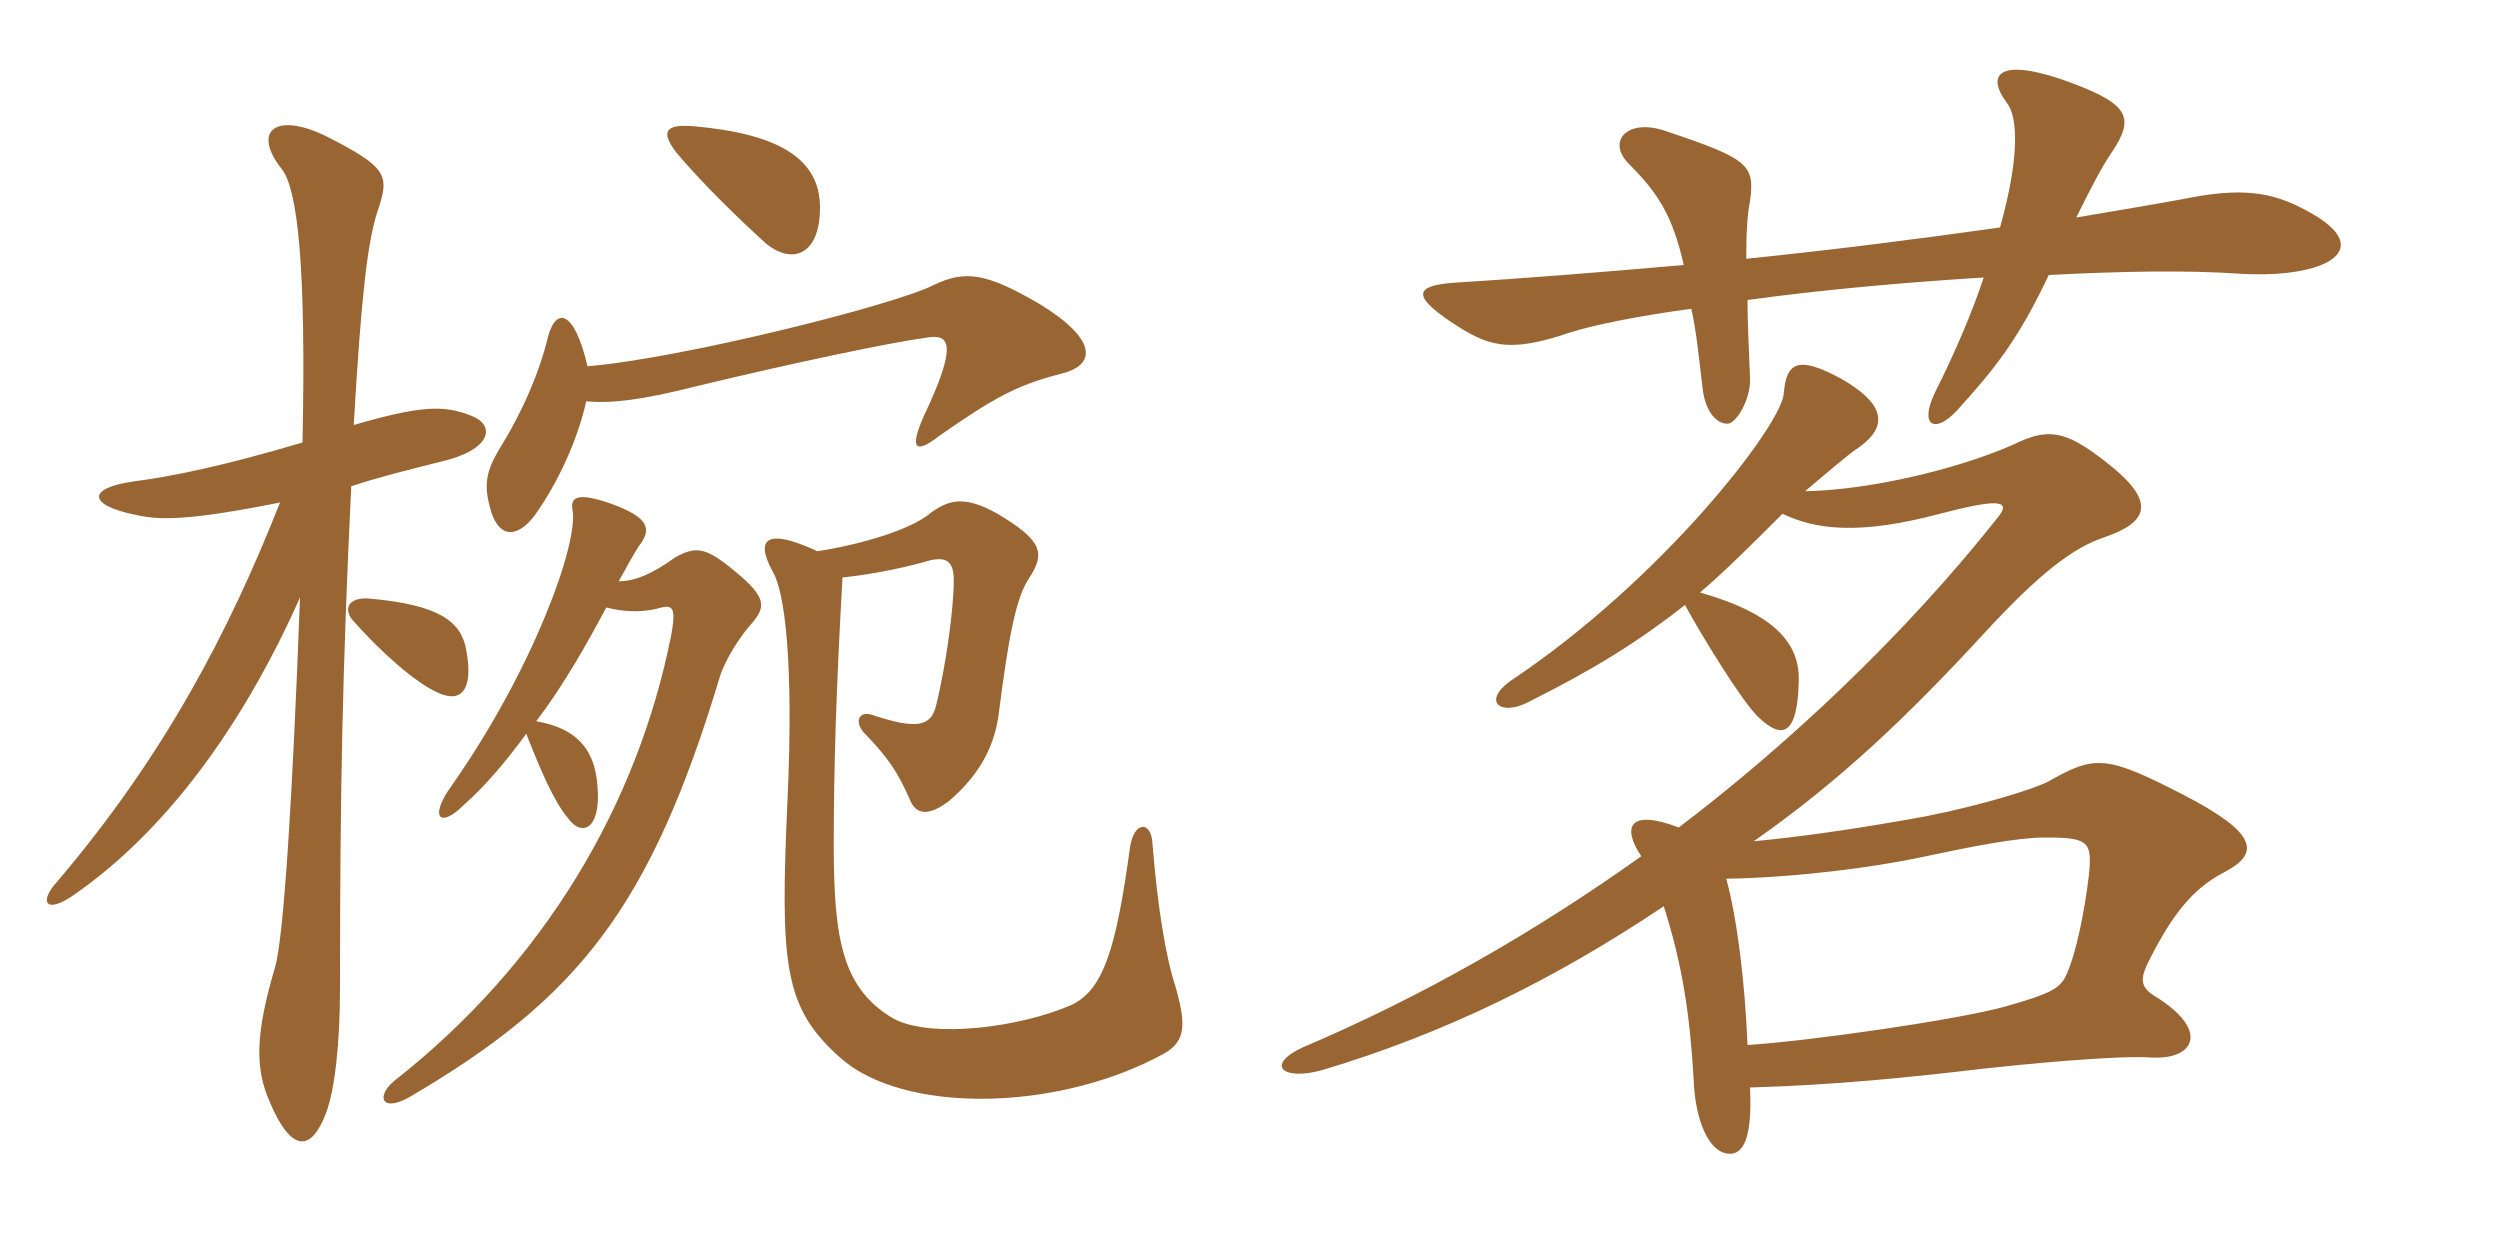 <svg xmlns="http://www.w3.org/2000/svg" xmlns:xlink="http://www.w3.org/1999/xlink" width="300" height="150"><path fill="#996633" padding="10" d="M101.10 69.30C105.30 68.85 109.20 67.95 111.75 67.20C113.40 66.90 114.45 67.20 114.45 69.60C114.45 73.05 113.55 79.65 112.35 84.60C111.75 87.15 110.10 87.60 104.70 85.80C102.90 85.20 102.45 86.85 103.95 88.20C106.50 90.90 107.70 92.55 109.20 96C109.95 97.80 111.45 97.95 113.85 96.15C117.90 92.70 119.40 89.10 119.85 85.65C121.05 76.20 121.95 71.70 123.45 69.45C125.40 66.45 125.25 64.95 119.70 61.65C115.95 59.55 114 59.85 111.75 61.50C109.50 63.45 103.80 65.25 98.10 66.15C91.95 63.30 90.60 64.65 92.70 68.55C94.20 70.95 95.25 79.65 94.50 96C93.60 115.80 94.05 120.90 100.80 126.90C108.30 133.65 126.75 133.50 139.65 126.45C142.35 124.95 142.35 122.85 141 118.20C139.95 115.05 138.90 108.90 138.30 101.25C138.15 98.40 136.05 98.55 135.60 101.70C133.95 113.70 132.45 118.80 128.55 120.60C122.40 123.30 111.75 124.65 107.25 122.25C101.10 118.65 100.05 112.80 100.05 101.40C100.05 92.10 100.35 82.50 101.10 69.30ZM70.35 48.15C73.20 48.45 77.10 48 83.55 46.35C95.40 43.50 106.80 41.10 111.30 40.50C114 40.05 114.90 41.40 110.85 49.95C109.05 54 109.95 54.45 112.65 52.35C119.10 47.85 121.95 46.20 127.35 44.85C131.55 43.80 131.70 40.80 124.95 36.60C118.35 32.70 115.80 32.40 112.05 34.20C107.40 36.60 81.60 43.05 70.50 43.95C68.85 36.90 66.60 36.90 65.70 40.65C64.80 44.40 62.85 49.20 59.85 54C58.35 56.55 58.05 58.20 58.80 60.90C59.70 64.50 61.95 64.80 64.20 61.80C67.05 57.75 69.30 52.80 70.35 48.15ZM98.40 24.90C98.40 19.05 93.45 16.05 83.25 15.15C79.65 14.85 79.35 15.90 81.15 18.30C84.45 22.20 88.80 26.40 91.95 29.25C95.10 31.80 98.40 30.60 98.40 24.90ZM64.35 86.55C67.65 82.20 70.35 77.40 72.75 72.90C75.15 73.50 77.40 73.50 79.35 72.90C80.70 72.60 81.15 72.90 80.55 76.20C76.50 96.60 65.25 115.65 47.25 129.75C45.15 131.55 45.75 133.50 49.05 131.70C69.30 119.85 78 109.05 86.40 81.15C87 79.20 88.80 76.35 90.30 74.70C92.10 72.60 91.80 71.40 87.45 67.95C84.60 65.70 83.40 65.55 81 66.90C78.30 68.85 76.20 69.75 74.25 69.75C75 68.40 76.05 66.45 76.65 65.55C78.30 63.45 77.85 62.10 73.35 60.45C69.45 59.10 68.40 59.55 68.70 61.20C69.45 65.10 64.05 80.25 54.15 94.35C51.45 98.10 52.80 99.45 55.65 96.60C58.20 94.35 60.75 91.35 63.15 88.05C64.80 92.25 66.45 96.15 68.10 98.10C69.75 100.50 72.15 99.60 71.70 94.35C71.40 90.30 69.60 87.45 64.35 86.55ZM55.95 78C55.35 74.55 52.65 72.60 44.55 71.85C42 71.55 41.10 72.90 42.30 74.40C45.60 78.15 49.80 81.90 52.50 83.10C55.35 84.45 56.85 82.80 55.95 78ZM42.45 51C43.35 35.40 44.10 29.10 45.30 25.35C46.80 21 46.50 20.10 39.15 16.35C33 13.35 30.15 15.75 33.90 20.40C35.70 22.95 36.75 31.80 36.30 53.10C26.70 55.95 20.70 57.15 16.20 57.75C10.50 58.50 10.35 60.60 16.35 61.80C19.05 62.40 22.35 62.55 33.60 60.30C27.45 75.90 19.65 90.75 6.90 105.75C4.65 108.15 5.40 109.80 8.85 107.40C20.10 99.60 29.25 86.85 36 71.70C35.10 95.85 34.05 112.50 33 116.10C30.60 124.20 30.60 128.25 32.40 132.30C34.95 138.30 37.35 138.30 39.15 133.50C40.20 130.65 40.80 125.10 40.80 118.50C40.80 94.80 41.10 80.10 42.15 58.35C45.30 57.30 48.90 56.40 53.10 55.35C58.80 54 59.55 51.15 56.70 49.95C53.40 48.60 50.70 48.60 42.45 51ZM277.20 25.50C273.45 23.40 270 22.35 262.95 23.70C259.05 24.45 254.40 25.20 249.15 26.10C250.95 22.50 252.15 20.10 253.50 18.15C256.05 14.25 255.60 12.60 248.85 10.05C240.15 6.75 238.05 8.70 240.90 12.45C242.10 14.10 242.40 18.75 240 27.30C230.40 28.65 219.90 30 209.55 31.05C209.55 27.60 209.70 25.65 210 24.15C210.60 19.80 209.85 19.05 199.95 15.75C195.30 14.10 192.75 16.95 195.45 19.65C198.90 23.10 200.70 25.80 202.05 31.80C191.85 32.70 182.25 33.45 174.90 33.90C169.80 34.20 169.35 35.40 174 38.55C178.50 41.55 180.90 42.45 188.40 39.90C191.25 39 196.35 37.95 202.95 37.05C203.55 39.60 203.85 42.75 204.30 46.50C204.60 49.35 205.95 50.85 207.30 50.85C208.35 50.85 210.15 47.85 210 45.30C209.85 41.55 209.70 38.55 209.70 36C218.40 34.80 228.30 33.90 238.05 33.30C236.70 37.35 234.75 42 232.20 47.10C230.25 51.15 232.20 52.05 234.75 49.35C239.40 44.25 242.25 40.65 245.85 33C254.55 32.55 262.50 32.40 268.80 32.85C279 33.45 285.30 30 277.20 25.50ZM266.85 104.70C271.20 102.45 271.05 100.05 262.05 95.40C252.75 90.60 251.40 90.60 245.85 93.75C244.20 94.65 237.90 96.60 231.15 97.95C222.15 99.60 215.25 100.50 210.45 100.95C220.95 93.60 229.05 85.80 238.05 76.05C244.80 68.70 248.85 65.70 252.45 64.50C257.70 62.70 259.05 60.30 252.60 55.35C247.80 51.60 245.70 51.30 241.50 53.40C234.60 56.40 224.25 58.80 216.60 58.95C219.30 56.70 221.85 54.45 223.05 53.70C226.65 51.15 226.20 48.45 220.95 45.45C215.70 42.60 214.35 43.50 214.05 47.25C213.75 51 199.65 69.45 181.20 81.75C177.90 84.15 180 85.95 183.30 84.30C191.40 80.25 196.65 76.95 202.20 72.60C204.15 76.20 209.10 84.30 211.05 86.10C213.90 88.80 215.70 88.20 215.85 81.75C216 77.25 213 73.65 204 71.10C207 68.55 210.15 65.40 213.90 61.65C217.95 63.60 223.20 64.20 232.80 61.65C239.10 60 241.50 59.85 239.85 61.95C228.60 76.20 214.50 89.40 201.45 99.30C195.60 97.05 194.55 99.15 196.95 102.75C183.90 112.05 170.40 119.70 156.30 125.70C151.80 127.80 153.90 129.75 158.70 128.40C173.25 124.05 186.45 117.60 199.65 108.75C201.90 115.80 202.80 121.80 203.25 129.75C203.40 133.95 204.90 138.45 207.60 138.45C209.10 138.45 210.30 136.80 210 130.50C220.20 130.20 229.05 129.30 237.90 128.25C241.95 127.80 253.95 126.60 258.15 126.90C263.40 127.20 265.20 123.60 258.60 119.55C256.65 118.35 256.80 117.30 258.15 114.75C260.70 109.80 263.10 106.65 266.85 104.70ZM250.65 105.15C250.20 109.05 249.15 114.45 247.95 117C247.20 118.65 246 119.25 240.75 120.75C234.90 122.40 216.90 124.95 209.70 125.40C209.40 118.05 208.50 110.40 207.15 105.45C215.55 105.30 224.70 104.10 230.40 102.90C236.70 101.55 242.10 100.50 245.40 100.50C250.65 100.50 251.10 100.95 250.65 105.15Z"/></svg>